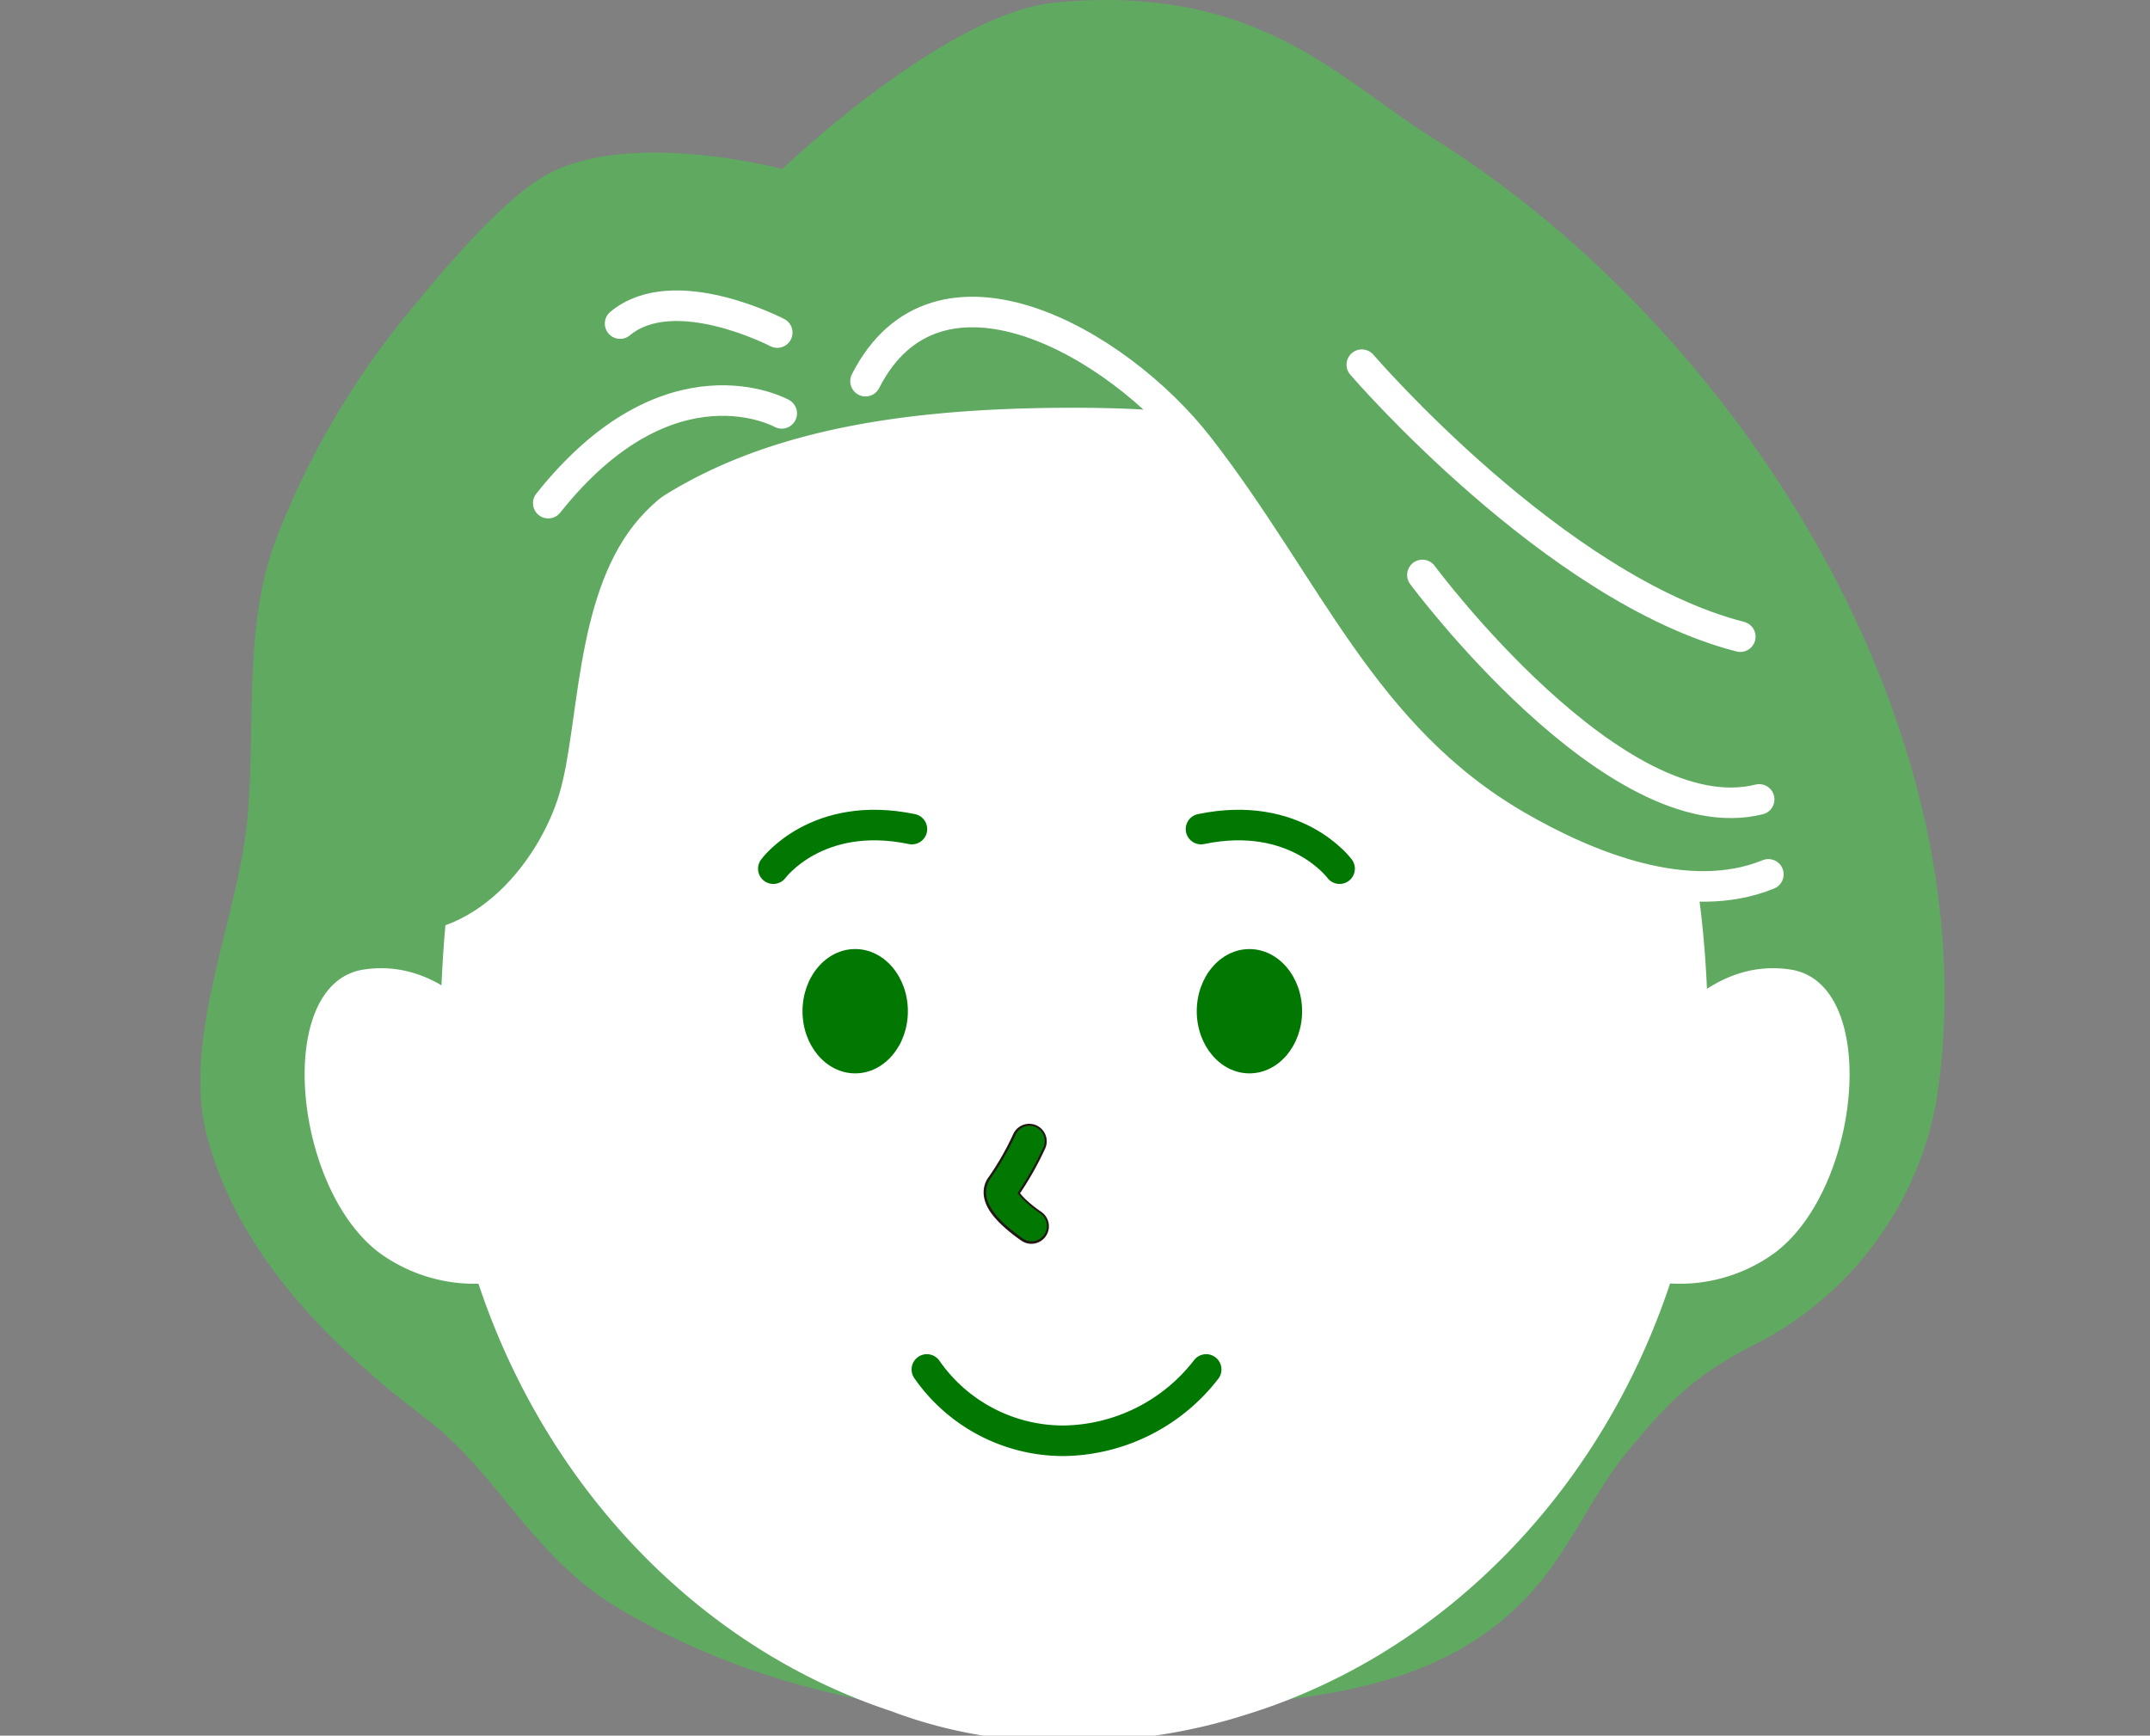 <svg xmlns="http://www.w3.org/2000/svg" xmlns:xlink="http://www.w3.org/1999/xlink" width="161" height="130" viewBox="0 0 161 130">
  <rect x="0" y="0" width="161" height="130" fill="#808080" stroke="none"/>
  <defs>
    <clipPath id="clip-path">
      <rect id="長方形_1161" data-name="長方形 1161" width="161" height="130" transform="translate(860 7407)" fill="#fff" stroke="#707070" stroke-width="1" opacity="0.48"/>
    </clipPath>
  </defs>
  <g id="マスクグループ_122" data-name="マスクグループ 122" transform="translate(-860 -7407)" clip-path="url(#clip-path)">
    <g id="グループ_4259" data-name="グループ 4259" transform="translate(282.358 6350.082)">
      <g id="グループ_3892" data-name="グループ 3892">
        <path id="パス_2425" data-name="パス 2425" d="M698.1,1167.546c.462-.687.951-1.36,1.485-2.007,3.174-3.847,5.171-5.746,9.562-7.972a25.584,25.584,0,0,0,13.505-18.224c4.242-27.254-14.31-57.47-37.741-72.1-6.977-4.357-13.087-11.568-28.218-10.138-8.3.784-20.472,12.475-20.472,12.475s-12.226-3.277-18.363.866c-3.362,2.269-7.3,7.036-9.841,10.13a62.1,62.1,0,0,0-9.714,16.749c-2.469,6.568-1.49,13.98-2.134,20.922-.7,7.5-4.953,16.407-3.029,23.76,2.312,8.837,9.279,15.764,16.4,21.162,5.392,4.087,7.9,10.3,14.373,14.175,11.176,6.689,24.894,9.021,37.956,7.867,11.471-1.014,23.647-.493,31.3-10.048C695.067,1172.783,696.4,1170.067,698.1,1167.546Z" fill="#5faa60" fill-rule="evenodd"/>
        <g id="グループ_3889" data-name="グループ 3889">
          <g id="グループ_3887" data-name="グループ 3887">
            <path id="パス_2426" data-name="パス 2426" d="M615.549,1135.691s-3.95-7.19-10.684-6.154-5.3,16.388,1.214,21.234a12.089,12.089,0,0,0,12.181,1.175Z" fill="#fff" fill-rule="evenodd"/>
          </g>
          <g id="グループ_3888" data-name="グループ 3888">
            <path id="パス_2427" data-name="パス 2427" d="M701.05,1135.691s3.949-7.19,10.683-6.154,5.305,16.388-1.213,21.234a12.091,12.091,0,0,1-12.182,1.175Z" fill="#fff" fill-rule="evenodd"/>
          </g>
        </g>
        <path id="パス_2428" data-name="パス 2428" d="M670.975,1185.334c19.952-6.162,34.584-26.254,34.584-50.106,0-38.08-21.255-47.77-47.474-47.77s-47.474,7-47.474,47.77c0,23.516,14.219,43.383,33.741,49.843a35.179,35.179,0,0,0,13.156,2.274A42.4,42.4,0,0,0,670.975,1185.334Z" fill="#fff"/>
        <path id="パス_2429" data-name="パス 2429" d="M639.079,1088.987s-9.517,1.611-13.965,7.246-4.094,15.071-5.577,20.113-6.82,12.158-14.53,10.082c0,0,3.558-15.42,7.413-24.316s12.752-16.607,18.683-16.9S639.079,1088.987,639.079,1088.987Z" fill="#5faa60"/>
        <g id="グループ_3890" data-name="グループ 3890">
          <path id="パス_2430" data-name="パス 2430" d="M654.712,1142.4a22.024,22.024,0,0,1-1.958,3.427c-.816.979,2.121,2.938,2.121,2.938" fill="none" stroke="#231815" stroke-linecap="round" stroke-linejoin="round" stroke-width="2.623" fill-rule="evenodd"/>
        </g>
        <path id="パス_2431" data-name="パス 2431" d="M640.943,1166.223c-.944-3.616.3-8.479.3-8.479l7.086-7.085" fill="none" fill-rule="evenodd"/>
        <path id="パス_2432" data-name="パス 2432" d="M674.4,1166.223c.944-3.616-.3-8.479-.3-8.479l-7.086-7.085" fill="none" fill-rule="evenodd"/>
        <path id="パス_2433" data-name="パス 2433" d="M660.726,1084.516s5.361,2.247,11.969,14.767c8.781,16.637,24.491,24.935,31.888,24.263s5.57-13.476,5.57-13.476-13.113-25.217-22.864-28.243S660.726,1084.516,660.726,1084.516Z" fill="#5faa60"/>
        <path id="パス_2434" data-name="パス 2434" d="M642.455,1085.467c5.341-10.526,18.784-3.016,24.948,4.9,8.17,10.5,12.228,21.665,23.821,28.393,5.365,3.114,12.838,6.1,18.841,3.646" fill="none" stroke="#fff" stroke-linecap="round" stroke-linejoin="round" stroke-width="2.288"/>
        <path id="パス_2435" data-name="パス 2435" d="M684.157,1099.982s14.459,19.5,25.218,16.811" fill="none" stroke="#fff" stroke-linecap="round" stroke-linejoin="round" stroke-width="2.288"/>
        <path id="パス_2436" data-name="パス 2436" d="M636.181,1087.879s-8.405-4.708-17.484,6.724" fill="none" stroke="#fff" stroke-linecap="round" stroke-linejoin="round" stroke-width="2.288"/>
        <path id="パス_2437" data-name="パス 2437" d="M635.845,1081.827s-7.733-4.035-11.768-.673" fill="none" stroke="#fff" stroke-linecap="round" stroke-linejoin="round" stroke-width="2.288"/>
        <g id="グループ_3891" data-name="グループ 3891">
          <path id="パス_2438" data-name="パス 2438" d="M677.956,1121.98s-3.261-4.448-10.379-2.965" fill="none" stroke="#007801" stroke-linecap="round" stroke-linejoin="round" stroke-width="2.288"/>
          <path id="パス_2439" data-name="パス 2439" d="M635.551,1121.98s3.262-4.448,10.379-2.965" fill="none" stroke="#007801" stroke-linecap="round" stroke-linejoin="round" stroke-width="2.288"/>
          <path id="パス_2440" data-name="パス 2440" d="M654.732,1142.378a21.969,21.969,0,0,1-1.959,3.427c-.815.979,2.122,2.938,2.122,2.938" fill="none" stroke="#007801" stroke-linecap="round" stroke-linejoin="round" stroke-width="2.288" fill-rule="evenodd"/>
          <path id="パス_2441" data-name="パス 2441" d="M667.965,1159.488a13.7,13.7,0,0,1-10.74,5.342,12.449,12.449,0,0,1-10.175-5.342" fill="none" stroke="#007801" stroke-linecap="round" stroke-linejoin="round" stroke-width="2.288" fill-rule="evenodd"/>
        </g>
      </g>
      <g id="グループ_3893" data-name="グループ 3893">
        <path id="パス_2442" data-name="パス 2442" d="M645.627,1132.657c0,2.571-1.766,4.655-3.945,4.655s-3.945-2.084-3.945-4.655S639.5,1128,641.682,1128,645.627,1130.086,645.627,1132.657Z" fill="#007801" fill-rule="evenodd"/>
        <path id="パス_2443" data-name="パス 2443" d="M675.149,1132.657c0,2.571-1.766,4.655-3.944,4.655s-3.945-2.084-3.945-4.655,1.766-4.655,3.945-4.655S675.149,1130.086,675.149,1132.657Z" fill="#007801" fill-rule="evenodd"/>
      </g>
      <g id="グループ_3894" data-name="グループ 3894">
        <path id="パス_2444" data-name="パス 2444" d="M636.585,1128.074a9.633,9.633,0,1,0,9.6,0" fill="none"/>
      </g>
      <g id="グループ_3895" data-name="グループ 3895">
        <path id="パス_2445" data-name="パス 2445" d="M666.256,1128.074a9.632,9.632,0,1,0,9.605,0" fill="none"/>
      </g>
      <path id="パス_2446" data-name="パス 2446" d="M650.816,1134.559a14.534,14.534,0,0,1,4.829-.728,12.88,12.88,0,0,1,5.508,1.025" fill="none"/>
      <line id="線_447" data-name="線 447" x1="22.693" y1="2.25" transform="translate(610.281 1129.219)" fill="none"/>
      <line id="線_448" data-name="線 448" y1="2.551" x2="25.79" transform="translate(680.25 1128.918)" fill="none"/>
      <path id="パス_2447" data-name="パス 2447" d="M679.62,1084.232s14.466,16.829,28.342,20.371" fill="none" stroke="#fff" stroke-linecap="round" stroke-linejoin="round" stroke-width="2.288"/>
    </g>
  </g>
</svg>
